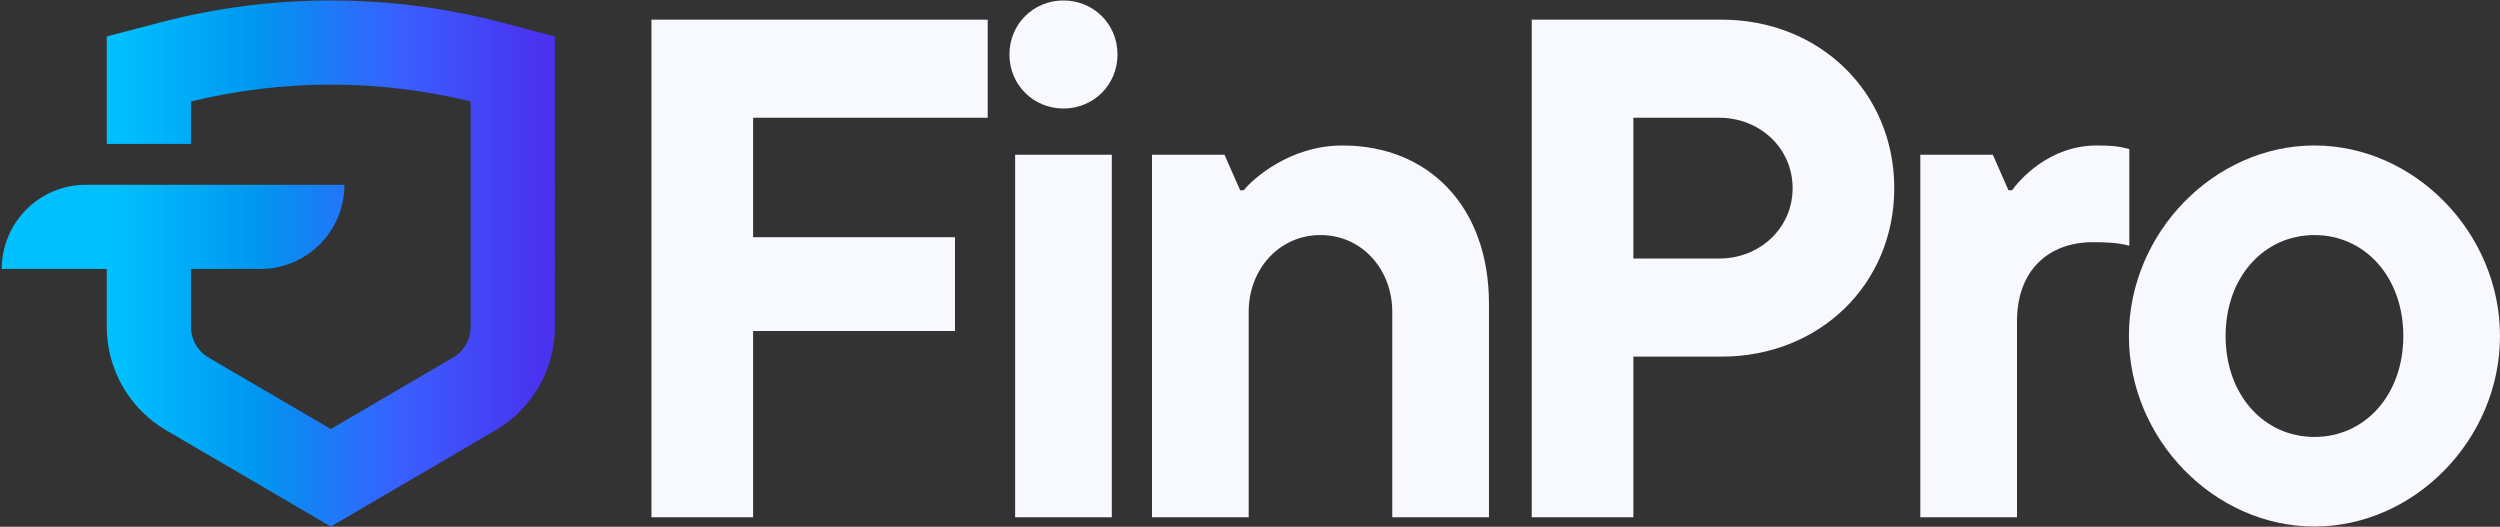 <?xml version="1.0" encoding="UTF-8"?>
<svg id="Layer_1" data-name="Layer 1" xmlns="http://www.w3.org/2000/svg" xmlns:xlink="http://www.w3.org/1999/xlink" viewBox="0 0 4113.95 866.81">
  <rect x="0" y="0" width="4113.95" height="866.81" fill="#333333" stroke="none"/>
  <defs>
    <style>
      .cls-1 {
        fill: url(#linear-gradient);
      }

      .cls-1, .cls-2 {
        stroke-width: 0px;
      }

      .cls-2 {
        fill: #f8f8ff;
      }
    </style>
    <linearGradient id="linear-gradient" x1="194.57" y1="433.6" x2="889.93" y2="433.6" gradientUnits="userSpaceOnUse">
      <stop offset="0" stop-color="#00c0ff"/>
      <stop offset=".33" stop-color="#0096f0"/>
      <stop offset=".67" stop-color="#395fff"/>
      <stop offset="1" stop-color="#4a32ef"/>
    </linearGradient>
  </defs>
  <path class="cls-2" d="m1625.33,193.78h-386.05v196.53h332.24v154.41h-332.24v306.49h-167.28V32.34h553.33v161.44Z"/>
  <path class="cls-2" d="m1661.12,89.66c0-50.31,39.77-88.91,88.91-88.91s88.91,38.6,88.91,88.91-39.78,88.91-88.91,88.91-88.91-38.6-88.91-88.91Zm9.36,761.56V254.61h159.1v596.62h-159.1Z"/>
  <path class="cls-2" d="m1895.7,851.22V254.61h119.32l25.74,58.5h5.85c14.04-17.55,74.87-73.7,162.61-73.7,143.89,0,240.98,102.95,240.98,259.71v352.11h-159.1v-338.08c0-70.19-50.3-126.34-118.15-126.34s-118.15,56.15-118.15,126.34v338.08h-159.1Z"/>
  <path class="cls-2" d="m2832.9,32.34c161.44,0,284.27,119.32,284.27,277.25s-122.83,277.26-284.27,277.26h-145.06v264.37h-167.28V32.34h312.34Zm-3.5,393.07c65.51,0,120.49-49.14,120.49-115.82s-54.98-115.81-120.49-115.81h-141.56v231.62h141.56Z"/>
  <path class="cls-2" d="m3160.04,851.22V254.61h119.32l25.74,58.5h5.85c11.7-16.37,60.83-73.7,139.21-73.7,24.56,0,36.26,1.18,53.81,5.85v159.1c-17.55-4.67-35.09-5.85-59.66-5.85-74.87,0-125.17,47.97-125.17,129.85v322.87h-159.1Z"/>
  <path class="cls-2" d="m3503.3,552.92c0-169.63,140.38-313.52,305.32-313.52s305.33,143.89,305.33,313.52-140.38,313.52-305.33,313.52-305.32-143.89-305.32-313.52Zm451.56,0c0-97.09-63.18-166.11-146.24-166.11s-146.22,69.02-146.22,166.11,63.16,166.12,146.22,166.12,146.24-69.02,146.24-166.12Z"/>
  <path class="cls-1" d="m823.43,36.49c-182.11-47.66-376.01-47.64-558.11,0l-89.61,23.46v176.92h138.54v-69.86c150.5-37.02,309.73-37.02,460.26,0v371.1c0,20.58-11.04,39.81-28.8,50.19l-201.33,117.67-201.34-117.67c-17.76-10.38-28.79-29.6-28.79-50.19v-95.51h113.98c76.51,0,138.54-62.03,138.54-138.54H141.42c-76.51,0-138.54,62.03-138.54,138.54h172.83v95.51c0,69.63,37.34,134.7,97.44,169.82l271.23,158.5,271.22-158.5c60.11-35.12,97.46-100.19,97.46-169.82V59.95l-89.62-23.46Z"/>
</svg>